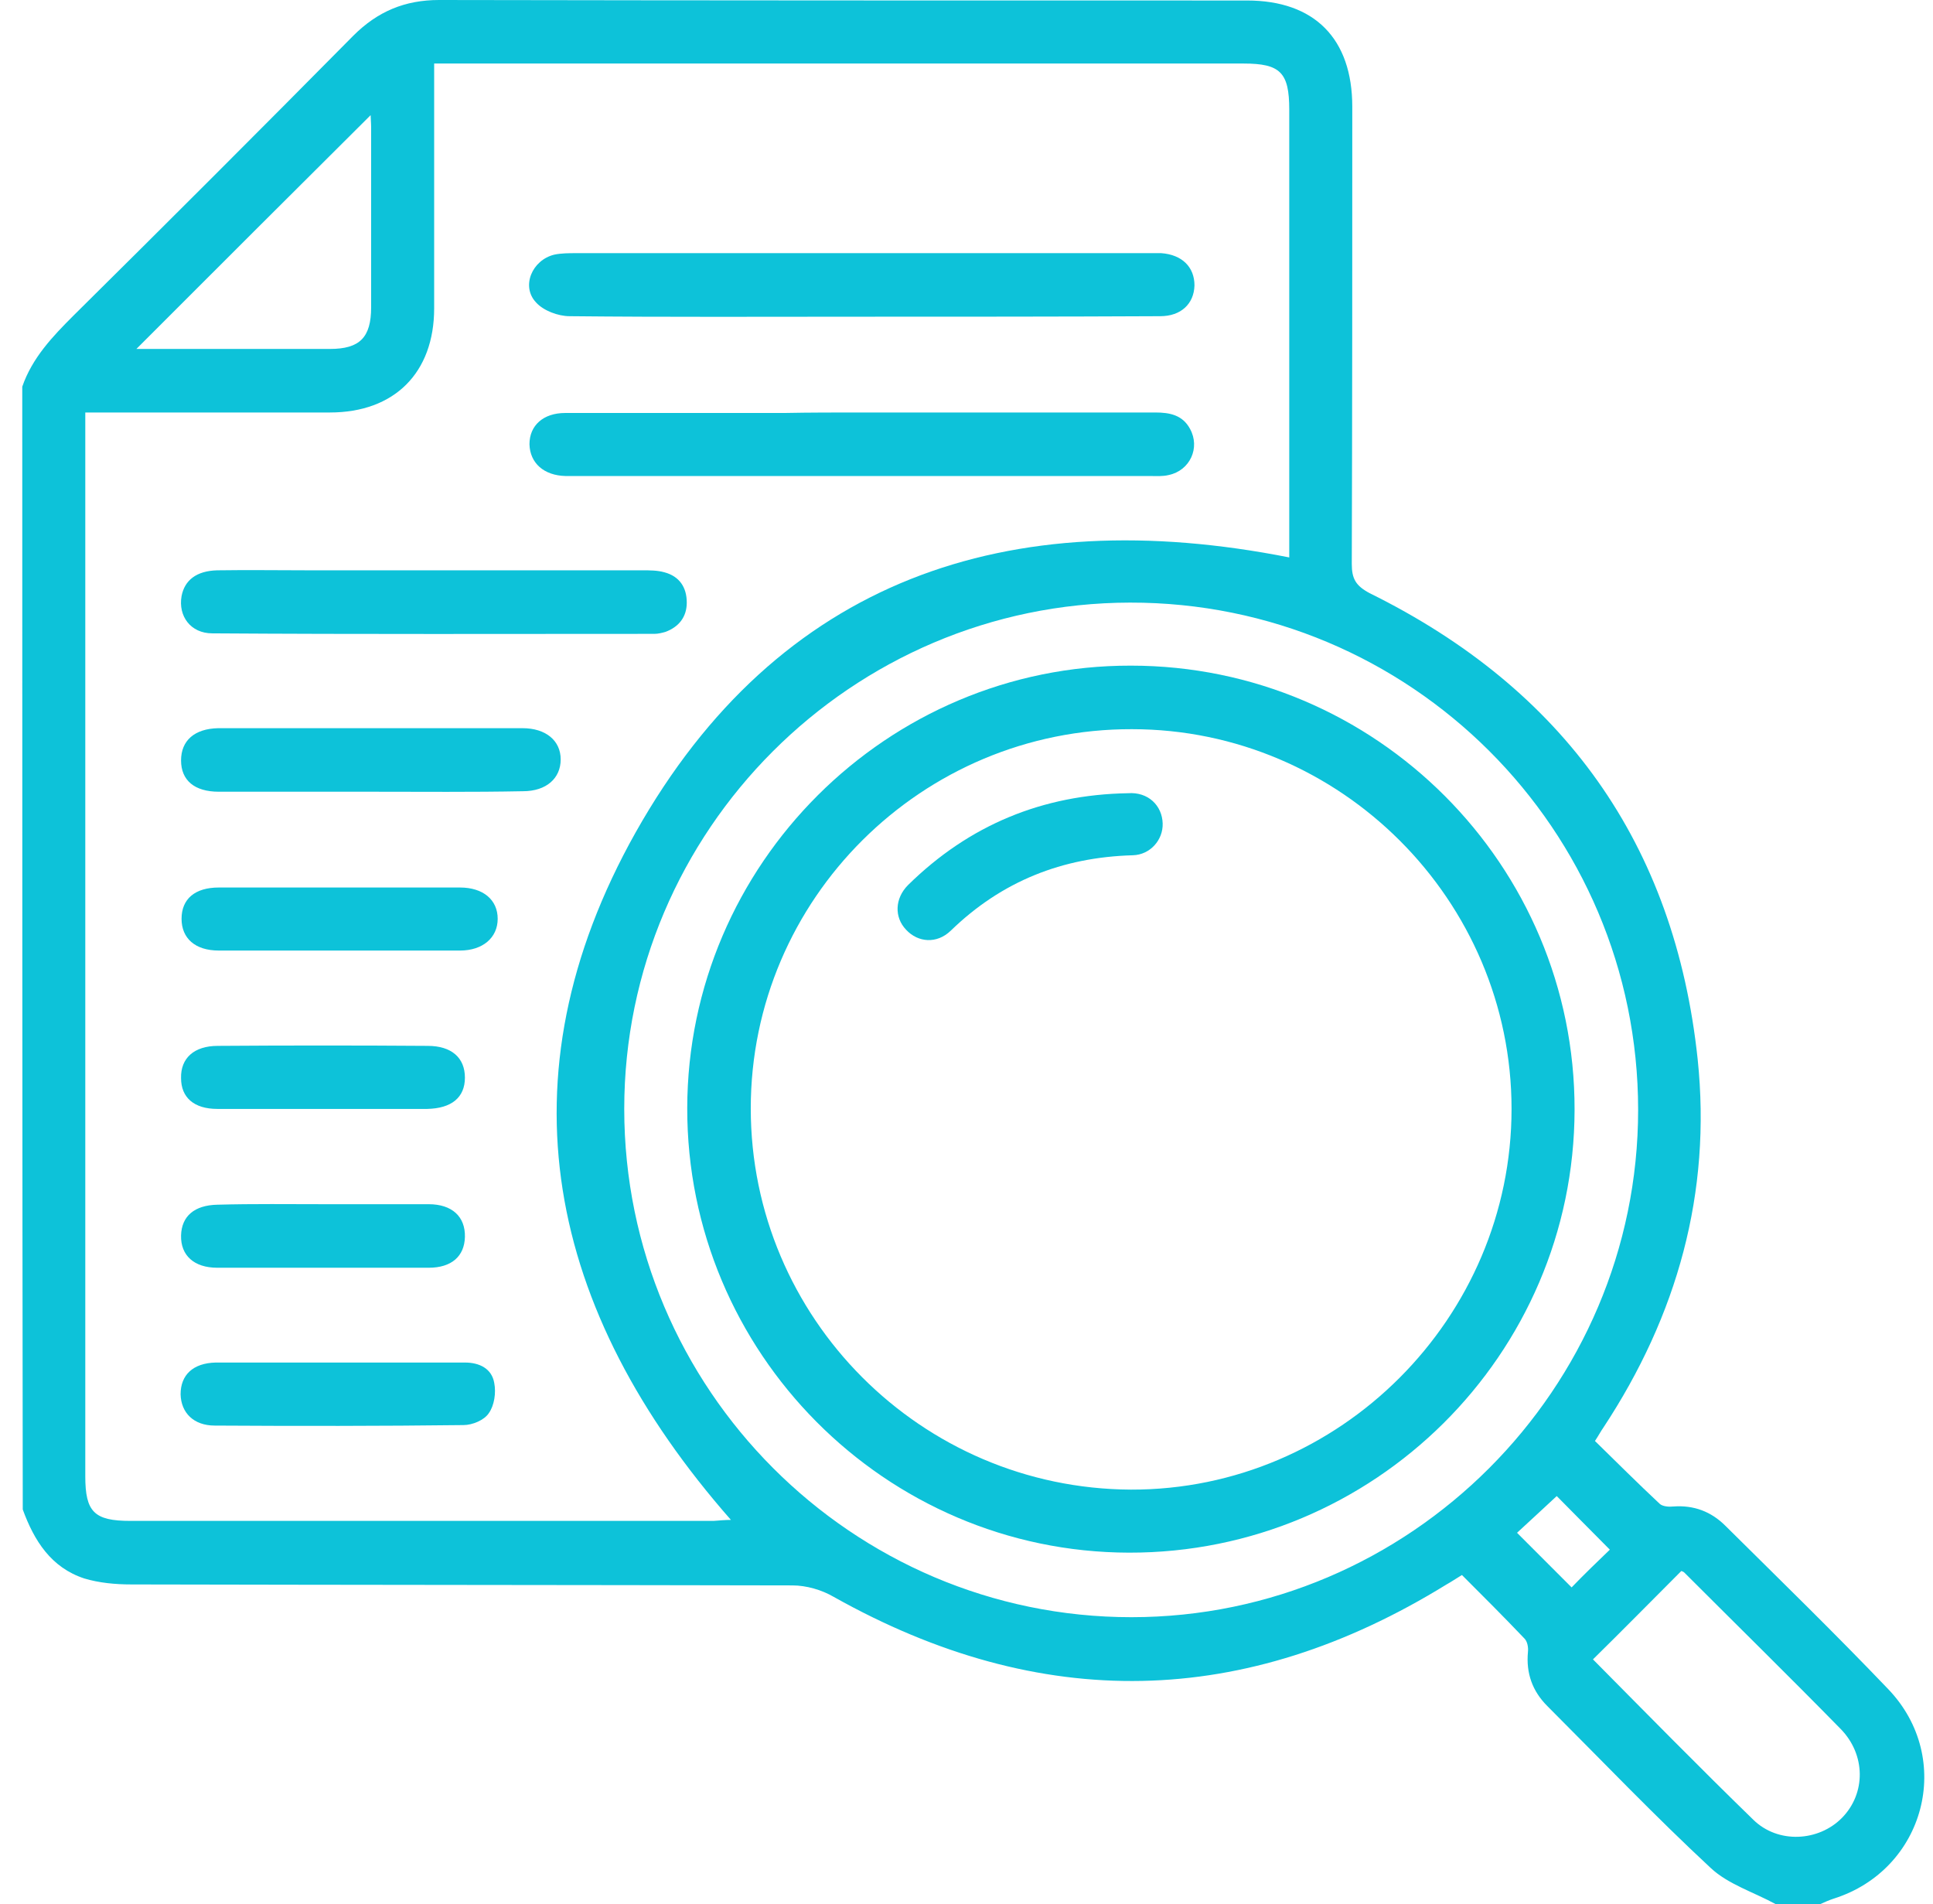 <svg width="66" height="65" viewBox="0 0 66 65" fill="none" xmlns="http://www.w3.org/2000/svg">
<path d="M0.76 13.2C1.099 12.217 1.793 11.489 2.505 10.777C5.708 7.608 8.893 4.423 12.062 1.22C12.892 0.39 13.824 0 14.993 0C24.194 0.017 33.395 0.017 42.579 0.017C44.884 0.017 46.172 1.322 46.172 3.643C46.172 8.845 46.172 14.047 46.155 19.249C46.155 19.758 46.29 19.995 46.765 20.249C53.39 23.519 57.186 28.806 57.965 36.16C58.44 40.718 57.27 44.904 54.746 48.733C54.661 48.852 54.593 48.987 54.458 49.191C55.186 49.902 55.915 50.631 56.677 51.343C56.779 51.427 56.982 51.444 57.135 51.427C57.83 51.376 58.423 51.597 58.914 52.088C60.778 53.935 62.659 55.765 64.472 57.663C66.743 60.035 65.726 63.831 62.608 64.814C62.456 64.864 62.303 64.932 62.151 65C61.642 65 61.134 65 60.626 65C59.88 64.593 58.999 64.322 58.406 63.763C56.491 61.984 54.678 60.086 52.831 58.239C52.323 57.731 52.102 57.121 52.17 56.392C52.187 56.24 52.153 56.036 52.051 55.935C51.357 55.206 50.645 54.494 49.916 53.766C49.696 53.901 49.544 54.003 49.391 54.088C42.495 58.341 35.53 58.476 28.464 54.511C28.058 54.274 27.532 54.121 27.058 54.121C19.535 54.105 12.011 54.105 4.488 54.088C3.945 54.088 3.386 54.037 2.878 53.884C1.743 53.511 1.166 52.596 0.777 51.529C0.76 38.736 0.76 25.959 0.76 13.2ZM24.957 51.885C18.687 44.751 16.993 36.804 21.703 28.416C26.567 19.774 34.429 17.131 44.02 19.029C44.02 18.86 44.02 18.622 44.02 18.385C44.02 13.505 44.02 8.625 44.02 3.745C44.02 2.474 43.715 2.169 42.461 2.169C33.497 2.169 24.533 2.169 15.569 2.169C15.349 2.169 15.112 2.169 14.824 2.169C14.824 2.457 14.824 2.677 14.824 2.914C14.824 5.456 14.824 7.981 14.824 10.523C14.824 12.726 13.468 14.081 11.265 14.081C8.724 14.081 6.199 14.081 3.657 14.081C3.437 14.081 3.2 14.081 2.912 14.081C2.912 14.352 2.912 14.556 2.912 14.759C2.912 26.637 2.912 38.515 2.912 50.394C2.912 51.614 3.217 51.919 4.454 51.919C11.096 51.919 17.721 51.919 24.364 51.919C24.584 51.902 24.787 51.885 24.957 51.885ZM38.631 55.206C48.137 55.206 55.932 47.411 55.932 37.888C55.932 28.315 48.154 20.554 38.58 20.571C29.074 20.588 21.314 28.349 21.314 37.855C21.314 47.411 29.091 55.206 38.631 55.206ZM54.39 56.646C56.203 58.476 58.016 60.323 59.863 62.119C60.71 62.95 62.1 62.865 62.896 62.052C63.709 61.221 63.709 59.9 62.845 59.019C61.083 57.222 59.287 55.46 57.508 53.681C57.474 53.647 57.406 53.63 57.406 53.63C56.389 54.647 55.407 55.647 54.39 56.646ZM4.657 11.912C4.776 11.912 4.911 11.912 5.064 11.912C7.131 11.912 9.198 11.912 11.265 11.912C12.282 11.912 12.672 11.522 12.672 10.489C12.672 8.438 12.672 6.388 12.672 4.355C12.672 4.202 12.655 4.033 12.655 3.931C9.995 6.575 7.351 9.218 4.657 11.912ZM54.966 52.901C54.288 52.224 53.661 51.58 53.153 51.071C52.695 51.495 52.204 51.953 51.797 52.325C52.407 52.935 53.034 53.562 53.661 54.189C54.068 53.766 54.559 53.291 54.966 52.901Z" fill="#0DC2D9"/>
<path d="M29.397 10.811C26.076 10.811 22.771 10.828 19.45 10.794C19.06 10.794 18.552 10.607 18.298 10.319C17.79 9.777 18.162 8.879 18.925 8.693C19.162 8.642 19.433 8.642 19.687 8.642C26.194 8.642 32.701 8.642 39.208 8.642C39.36 8.642 39.496 8.642 39.648 8.642C40.36 8.693 40.784 9.116 40.784 9.743C40.767 10.37 40.326 10.794 39.614 10.794C36.191 10.811 32.786 10.811 29.397 10.811Z" fill="#0DC2D9"/>
<path d="M29.431 14.081C32.769 14.081 36.107 14.081 39.445 14.081C39.937 14.081 40.377 14.166 40.632 14.64C40.987 15.284 40.632 16.064 39.903 16.216C39.7 16.267 39.479 16.25 39.276 16.25C32.701 16.25 26.144 16.25 19.569 16.25C19.485 16.25 19.4 16.25 19.315 16.25C18.57 16.233 18.095 15.809 18.078 15.165C18.078 14.522 18.553 14.098 19.298 14.098C21.789 14.098 24.28 14.098 26.771 14.098C27.669 14.081 28.55 14.081 29.431 14.081Z" fill="#0DC2D9"/>
<path d="M14.774 19.469C17.163 19.469 19.552 19.469 21.941 19.469C22.195 19.469 22.449 19.469 22.687 19.537C23.195 19.673 23.449 20.046 23.449 20.571C23.449 21.062 23.178 21.401 22.721 21.571C22.602 21.605 22.466 21.638 22.348 21.638C17.315 21.638 12.283 21.655 7.25 21.621C6.504 21.621 6.081 21.028 6.199 20.351C6.301 19.808 6.708 19.486 7.419 19.469C8.47 19.453 9.538 19.469 10.588 19.469C11.995 19.469 13.384 19.469 14.774 19.469Z" fill="#0DC2D9"/>
<path d="M12.671 27.027C10.943 27.027 9.215 27.027 7.469 27.027C6.639 27.027 6.182 26.637 6.182 25.959C6.182 25.282 6.639 24.875 7.452 24.858C10.909 24.858 14.383 24.858 17.84 24.858C18.636 24.858 19.144 25.282 19.144 25.925C19.144 26.569 18.653 27.01 17.857 27.01C16.128 27.044 14.4 27.027 12.671 27.027Z" fill="#0DC2D9"/>
<path d="M11.588 30.297C12.96 30.297 14.333 30.297 15.705 30.297C16.502 30.297 16.993 30.721 16.993 31.365C16.993 32.008 16.485 32.449 15.705 32.449C12.96 32.449 10.215 32.449 7.47 32.449C6.657 32.449 6.199 32.026 6.199 31.365C6.199 30.687 6.657 30.297 7.47 30.297C8.843 30.297 10.215 30.297 11.588 30.297Z" fill="#0DC2D9"/>
<path d="M11.571 46.513C13.012 46.513 14.435 46.513 15.875 46.513C16.367 46.513 16.79 46.717 16.875 47.208C16.943 47.547 16.875 47.987 16.689 48.242C16.536 48.479 16.13 48.648 15.825 48.648C12.995 48.682 10.165 48.682 7.335 48.665C6.607 48.665 6.183 48.225 6.166 47.598C6.166 46.937 6.59 46.53 7.369 46.513C8.775 46.513 10.182 46.513 11.571 46.513Z" fill="#0DC2D9"/>
<path d="M11.096 41.108C12.282 41.108 13.451 41.108 14.637 41.108C15.434 41.108 15.891 41.532 15.874 42.226C15.857 42.887 15.417 43.277 14.637 43.277C12.231 43.277 9.825 43.277 7.419 43.277C6.623 43.277 6.165 42.853 6.182 42.175C6.199 41.515 6.64 41.142 7.419 41.125C8.656 41.091 9.876 41.108 11.096 41.108Z" fill="#0DC2D9"/>
<path d="M10.977 37.855C9.791 37.855 8.605 37.855 7.419 37.855C6.623 37.855 6.182 37.465 6.182 36.804C6.165 36.126 6.623 35.703 7.436 35.703C9.825 35.686 12.214 35.686 14.604 35.703C15.417 35.703 15.874 36.109 15.874 36.787C15.874 37.465 15.417 37.838 14.587 37.855C13.384 37.855 12.181 37.855 10.977 37.855Z" fill="#0DC2D9"/>
<path d="M38.614 22.723C46.984 22.723 53.779 29.535 53.762 37.889C53.745 46.242 46.916 53.02 38.546 53.003C30.226 52.986 23.448 46.174 23.465 37.821C23.482 29.501 30.294 22.706 38.614 22.723ZM25.634 37.838C25.634 44.988 31.446 50.817 38.614 50.851C45.747 50.868 51.61 44.988 51.61 37.855C51.61 30.738 45.781 24.892 38.647 24.892C31.48 24.875 25.634 30.687 25.634 37.838Z" fill="#0DC2D9"/>
<path d="M39.698 28.111C39.715 28.671 39.274 29.179 38.681 29.196C36.275 29.264 34.208 30.077 32.462 31.771C31.988 32.229 31.344 32.178 30.937 31.738C30.531 31.314 30.548 30.67 31.005 30.212C33.089 28.162 35.597 27.128 38.512 27.078C39.206 27.027 39.681 27.501 39.698 28.111Z" fill="#0DC2D9"/>
</svg>
